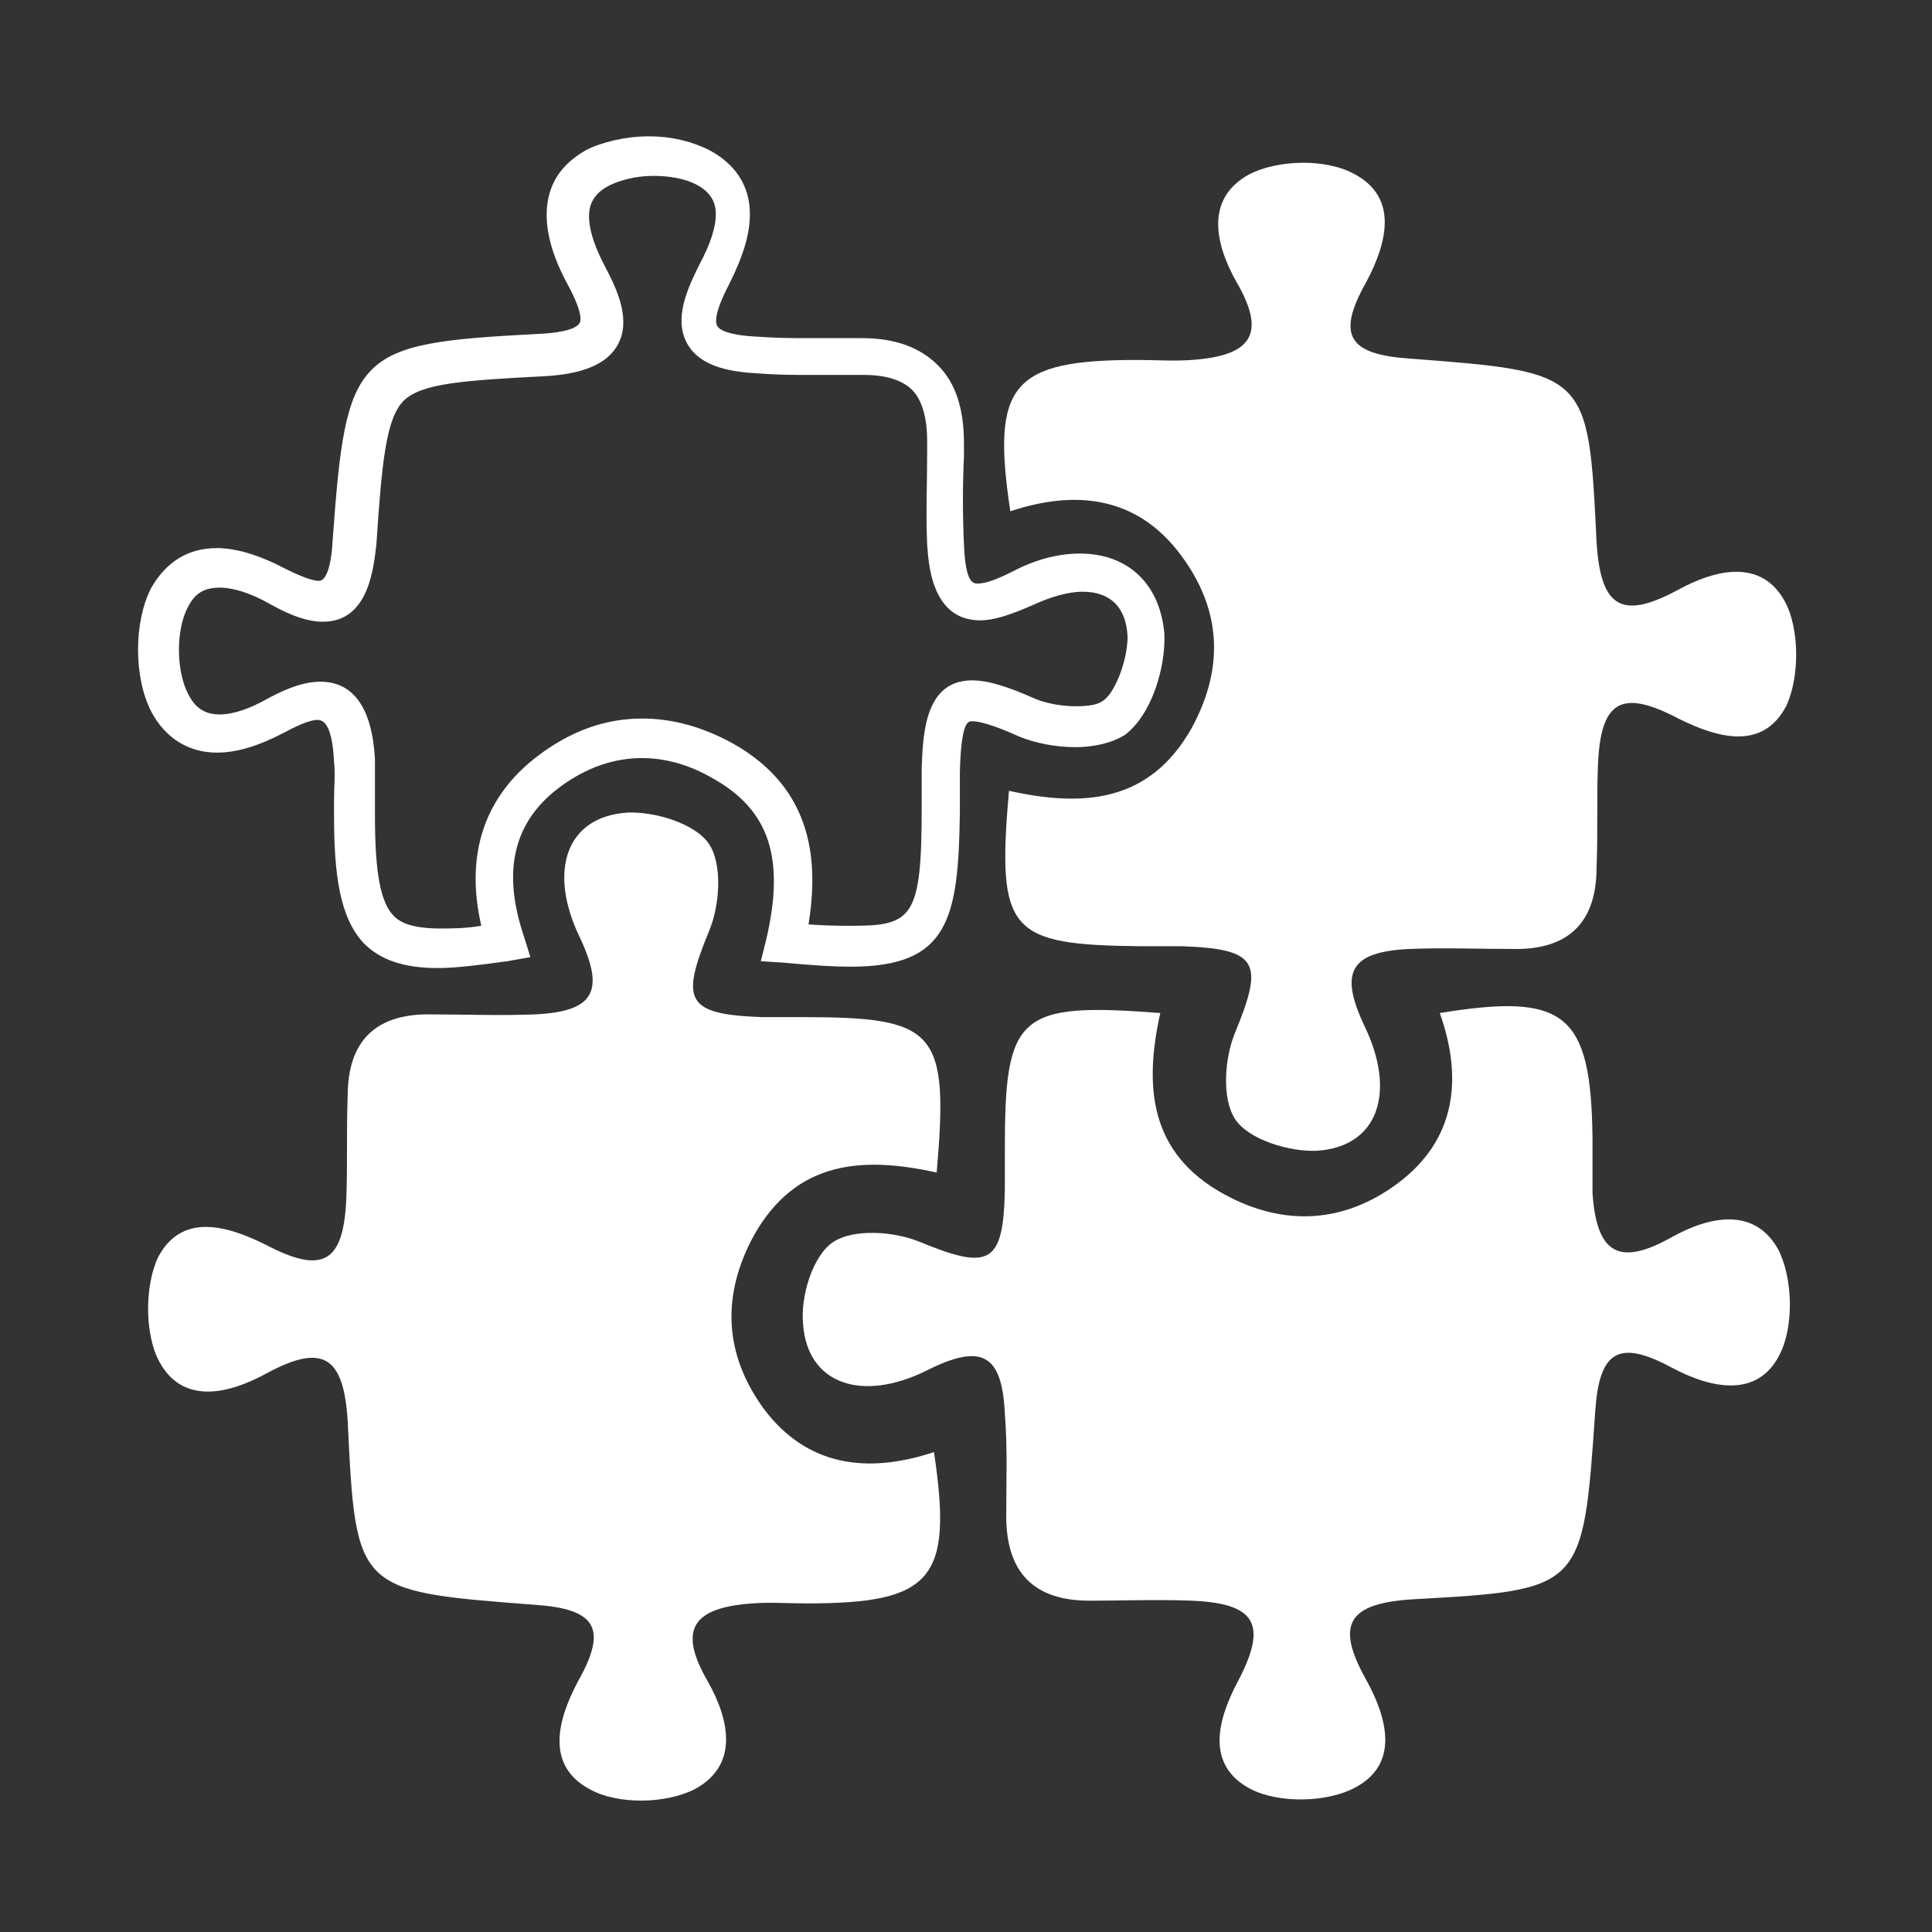 <?xml version="1.0" encoding="utf-8"?>
<!-- Generator: Adobe Illustrator 23.0.3, SVG Export Plug-In . SVG Version: 6.00 Build 0)  -->
<svg version="1.1" id="Ebene_1" xmlns="http://www.w3.org/2000/svg" xmlns:xlink="http://www.w3.org/1999/xlink" x="0px" y="0px"
	 viewBox="0 0 141.7 141.7" style="enable-background:new 0 0 141.7 141.7;" xml:space="preserve">
<rect x="0" y="0" width="141.7" height="141.7" fill="#333333" stroke="none"/>
<style type="text/css">
	.st0{fill:#FFFFFF;}
</style>
<path class="st0" d="M80.9,51.4c-0.4,0.3-1.1,0.4-2,0.4c-1,0-2.2-0.2-3.1-0.6c-1.8-0.8-3.3-1.3-4.5-1.3c-3.5,0-3.6,4-3.7,6.4
	c0,0.7,0,1.3,0,2v1c0,8-0.7,8.6-5.1,8.6c-0.8,0-1.8,0-3.2-0.1c0.7-4.4,0.5-9.9-5.6-13.3c-2.2-1.2-4.4-1.8-6.6-1.8
	c-2.7,0-5.2,0.9-7.6,2.7c-4,3-5.4,7.3-4.2,12.5c-1.2,0.2-2.2,0.2-3,0.2c-2.2,0-3-0.5-3.4-0.9c-1-1-1.4-3.2-1.4-7.4
	c0-0.4,0-0.8,0-1.2c0-0.9,0-1.9,0-2.9c-0.2-3.8-1.6-5.7-4-5.7c-1.1,0-2.3,0.4-3.8,1.2c-1.4,0.8-2.6,1.2-3.6,1.2
	c-1.1,0-1.8-0.5-2.3-1.5c-0.9-1.7-0.9-4.8,0-6.4c0.5-1,1.2-1.4,2.3-1.4c1,0,2.3,0.4,3.7,1.2c1.6,0.9,2.8,1.3,3.9,1.3
	c3.4,0,3.7-4.1,3.9-5.6c0.4-6,0.7-9.3,2-10.6c1.3-1.3,4.5-1.5,10.2-1.8c2-0.1,4.5-0.5,5.5-2.3s0-4-0.9-5.7c-1-1.9-1.4-3.4-1.1-4.5
	c0.2-0.6,0.6-1.1,1.4-1.5s2-0.7,3.2-0.7s2.3,0.2,3.1,0.6c1,0.5,1.5,1.2,1.5,2.2s-0.4,2.2-1.2,3.7c-0.9,1.8-1.9,4-0.9,5.8
	s3.4,2.1,5.4,2.2c1.3,0.1,2.6,0.1,3.6,0.1h4c1.6,0,2.8,0.4,3.5,1.1s1.1,2,1.1,3.7v1c0,2.1-0.1,4.4,0,6.6c0.1,1.4,0.3,5.6,3.9,5.6
	c1,0,2.2-0.4,3.8-1.1c1.3-0.6,2.6-1,3.7-1c2,0,3.2,1.1,3.3,3.3C82.7,48.4,81.8,50.8,80.9,51.4 M85.4,46.5c-0.3-3.6-2.6-5.9-6.2-5.9
	c-1.5,0-3.2,0.4-4.9,1.3c-1.2,0.6-2,0.9-2.6,0.9c-0.3,0-0.9,0-1-2.9c-0.1-2.1-0.1-4.3,0-6.4v-1c0-2.5-0.6-4.4-1.9-5.7
	c-1.3-1.3-3.1-2-5.6-2h-4c-0.9,0-2.2,0-3.5-0.1c-2.5-0.1-3-0.6-3.1-0.8c-0.1-0.2-0.3-0.8,0.9-3.1c1-2,1.5-3.6,1.5-5.1
	c0-2.1-1.1-3.7-3-4.7c-1.2-0.6-2.7-1-4.4-1c-1.7,0-3.4,0.4-4.6,1c-1.4,0.8-2.3,1.8-2.7,3.2c-0.5,1.8-0.1,4,1.3,6.6
	c1.2,2.2,1,2.8,0.9,2.9c-0.1,0.2-0.6,0.7-3.2,0.8C26,25.2,25.4,25.8,24.4,39.6c-0.1,2-0.5,3-1,3c-0.4,0-1.1-0.2-2.5-0.9
	c-1.9-1-3.6-1.5-5-1.5c-2.1,0-3.7,1-4.8,2.9c-1.3,2.5-1.3,6.6,0,9.1c1,1.9,2.7,3,4.8,3c1.5,0,3.1-0.5,5-1.5c1.3-0.7,2-0.9,2.4-0.9
	c0.7,0,1.1,1,1.2,3.1c0.1,0.9,0,1.8,0,2.7c0,0.4,0,0.8,0,1.2c0,4.3,0.4,7.5,2.2,9.4c1.2,1.2,2.9,1.8,5.4,1.8c1.3,0,2.9-0.2,5.1-0.5
	l1.7-0.3l-0.5-1.6c-1.6-4.8-0.7-8.4,2.7-10.9c1.9-1.4,3.9-2.1,6-2.1c1.7,0,3.5,0.5,5.2,1.5c4.1,2.3,5.3,5.8,3.9,11.8l-0.4,1.6
	l1.6,0.1c2.2,0.2,3.7,0.3,5,0.3c7.2,0,7.9-3.5,8-11.4c0-0.3,0-0.7,0-1c0-0.6,0-1.3,0-1.9c0.1-3.7,0.6-3.7,0.9-3.7
	c0.8,0,2.3,0.6,3.4,1.1c1.2,0.5,2.7,0.8,4.2,0.8c1,0,2.5-0.2,3.6-0.9C84.5,52.4,85.5,48.9,85.4,46.5"/>
<path class="st0" d="M68.7,86c-5.4-1.2-10.3-0.9-13.4,4.6c-2.4,4.4-2.2,8.7,0.7,12.7c3.2,4.3,7.7,4.8,12.5,3.2
	c1.4,9.3-0.1,11.1-9.3,11.1c-1.3,0-2.7-0.1-4,0c-4.4,0.3-5.5,1.9-3.3,5.7c1.7,3,2.2,6.2-0.9,7.9c-2.1,1.1-5.7,1.2-7.8,0
	c-3.1-1.7-2.4-4.9-0.8-7.9c2.2-3.9,1.3-5.3-3.2-5.6c-13.1-1-13.1-1-13.7-13.5c-0.3-4.7-1.8-5.7-5.9-3.5c-2.9,1.6-6.2,2.3-7.9-0.8
	c-1.1-2-1.1-5.6-0.1-7.7c1.7-3.2,4.9-2.4,7.9-0.9c4.2,2.2,5.7,1.3,5.9-3.4c0.1-2.5,0-5,0.1-7.5c0-4.1,2.1-6.1,6.2-6
	c2.5,0,5,0.1,7.5,0c4.4-0.2,5.2-1.7,3.3-5.7c-2.3-4.8-1-8.8,3.5-9.1c2-0.1,5,0.8,6,2.3s0.8,4.5,0,6.4c-2.1,5.1-1.7,6.1,3.9,6.3
	c1,0,2,0,3,0C68.7,74.6,69.6,75.6,68.7,86"/>
<path class="st0" d="M85.1,74.3c-1.2,5.4-0.8,10.3,4.7,13.3c4.4,2.4,8.8,2.1,12.7-0.8c4.3-3.2,4.8-7.7,3.1-12.5
	c9.2-1.5,11.1,0,11.2,9.2c0,1.3,0,2.7,0,4c0.3,4.4,1.9,5.4,5.7,3.3c3-1.7,6.2-2.2,7.9,0.8c1.1,2.1,1.2,5.7,0.1,7.8
	c-1.6,3.1-4.9,2.5-7.9,0.9c-3.9-2.1-5.3-1.2-5.6,3.2c-0.9,13.1-0.9,13.1-13.4,13.8c-4.7,0.3-5.7,1.8-3.4,5.9
	c1.6,2.9,2.4,6.2-0.8,7.9c-2,1.1-5.6,1.2-7.7,0.1c-3.2-1.7-2.5-4.9-0.9-7.9c2.2-4.2,1.3-5.7-3.4-5.9c-2.5-0.1-5,0-7.5,0
	c-4.1,0-6.1-2.1-6.1-6.2c0-2.5,0.1-5-0.1-7.5c-0.2-4.4-1.7-5.2-5.7-3.2c-4.8,2.4-8.8,1-9.1-3.4c-0.2-2,0.7-5,2.2-6s4.5-0.8,6.4,0
	c5.1,2.1,6.1,1.6,6.2-3.9c0-1,0-2,0-3C73.7,74.4,74.7,73.5,85.1,74.3"/>
<path class="st0" d="M74,58c5.4,1.2,10.3,0.9,13.4-4.6c2.4-4.4,2.2-8.7-0.8-12.7c-3.2-4.3-7.7-4.8-12.5-3.2
	c-1.4-9.3,0.1-11.1,9.3-11.1c1.3,0,2.7,0.1,4,0c4.4-0.3,5.5-1.9,3.3-5.7c-1.7-3-2.2-6.2,0.9-7.9c2.1-1.1,5.7-1.2,7.8,0
	c3.1,1.7,2.4,4.9,0.8,7.9c-2.2,3.9-1.3,5.3,3.2,5.6c13.1,1,13.1,1,13.7,13.5c0.3,4.7,1.8,5.7,5.9,3.5c2.9-1.6,6.2-2.3,7.9,0.8
	c1.1,2,1.1,5.6,0.1,7.7c-1.7,3.2-4.9,2.4-7.9,0.9c-4.2-2.2-5.7-1.3-5.9,3.4c-0.1,2.5,0,5-0.1,7.5c0,4.1-2.1,6.1-6.2,6
	c-2.5,0-5-0.1-7.5,0c-4.4,0.2-5.2,1.7-3.3,5.7c2.3,4.8,1,8.8-3.5,9.1c-2,0.1-5-0.8-6-2.3s-0.8-4.5,0-6.4c2.1-5.1,1.7-6.1-3.9-6.3
	c-1,0-2,0-3,0C74,69.3,73.1,68.4,74,58"/>
</svg>
